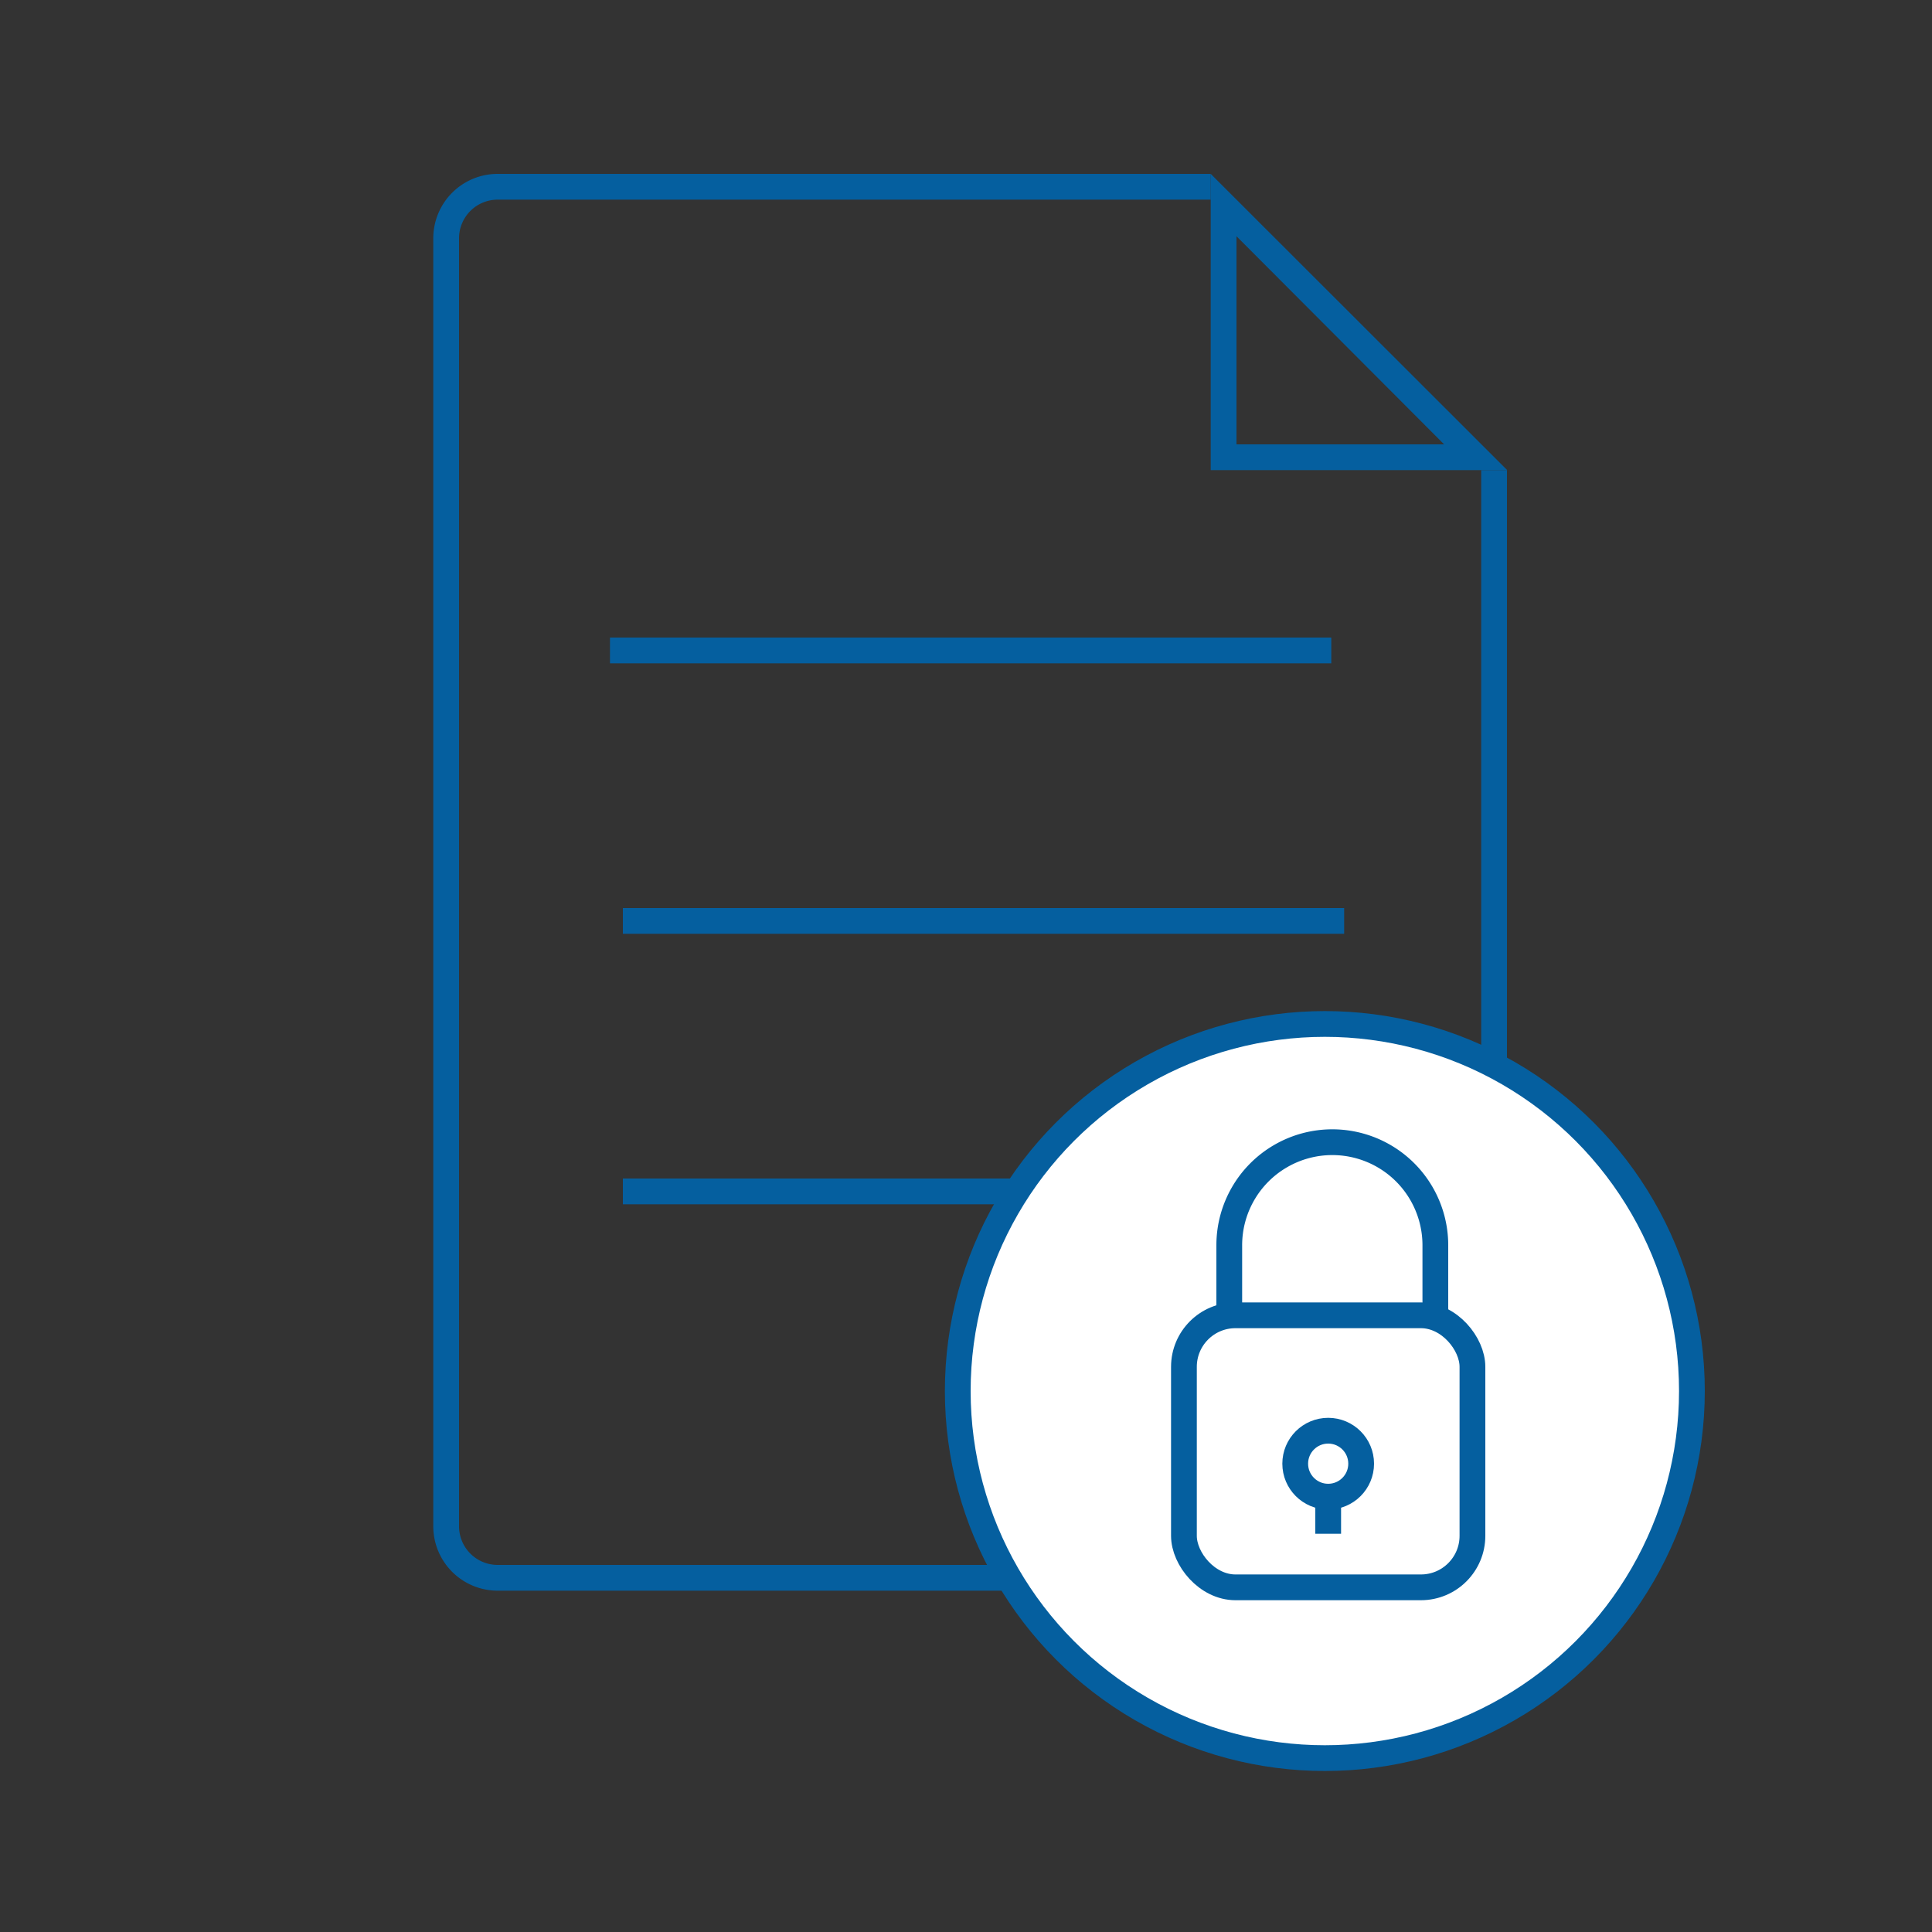<svg id="Layer_1" data-name="Layer 1" xmlns="http://www.w3.org/2000/svg" viewBox="0 0 75 75"><rect x="0" y="0" width="75" height="75" fill="#333333" stroke="none"/><defs><style>.cls-1{fill:none;}.cls-1,.cls-3{stroke:#055f9f;stroke-miterlimit:10;}.cls-2{fill:#055f9f;}.cls-3{fill:#fff;}</style></defs><title>rd-icon-saas-asp-confidencialidad</title><path class="cls-1" d="M58,18.25v41a2,2,0,0,1-2,2H19.32a2,2,0,0,1-2-2v-50a2,2,0,0,1,2-2H47"/><path class="cls-2" d="M48,9.17l8.06,8.08H48V9.17M47,6.75v11.5H58.51L47,6.75Z"/><line class="cls-1" x1="23.68" y1="25.25" x2="51.68" y2="25.25"/><line class="cls-1" x1="24.18" y1="35.75" x2="52.18" y2="35.75"/><line class="cls-1" x1="24.18" y1="46.25" x2="52.18" y2="46.25"/><circle class="cls-3" cx="51.43" cy="54" r="14.25"/><rect class="cls-1" x="45.96" y="51.06" width="11.2" height="10.56" rx="2" ry="2"/><path class="cls-1" d="M47.72,51.06V48.34a4,4,0,0,1,8,0v2.82"/><circle class="cls-1" cx="51.56" cy="56.82" r="1.28"/><line class="cls-1" x1="51.56" y1="59.54" x2="51.56" y2="58.26"/></svg>